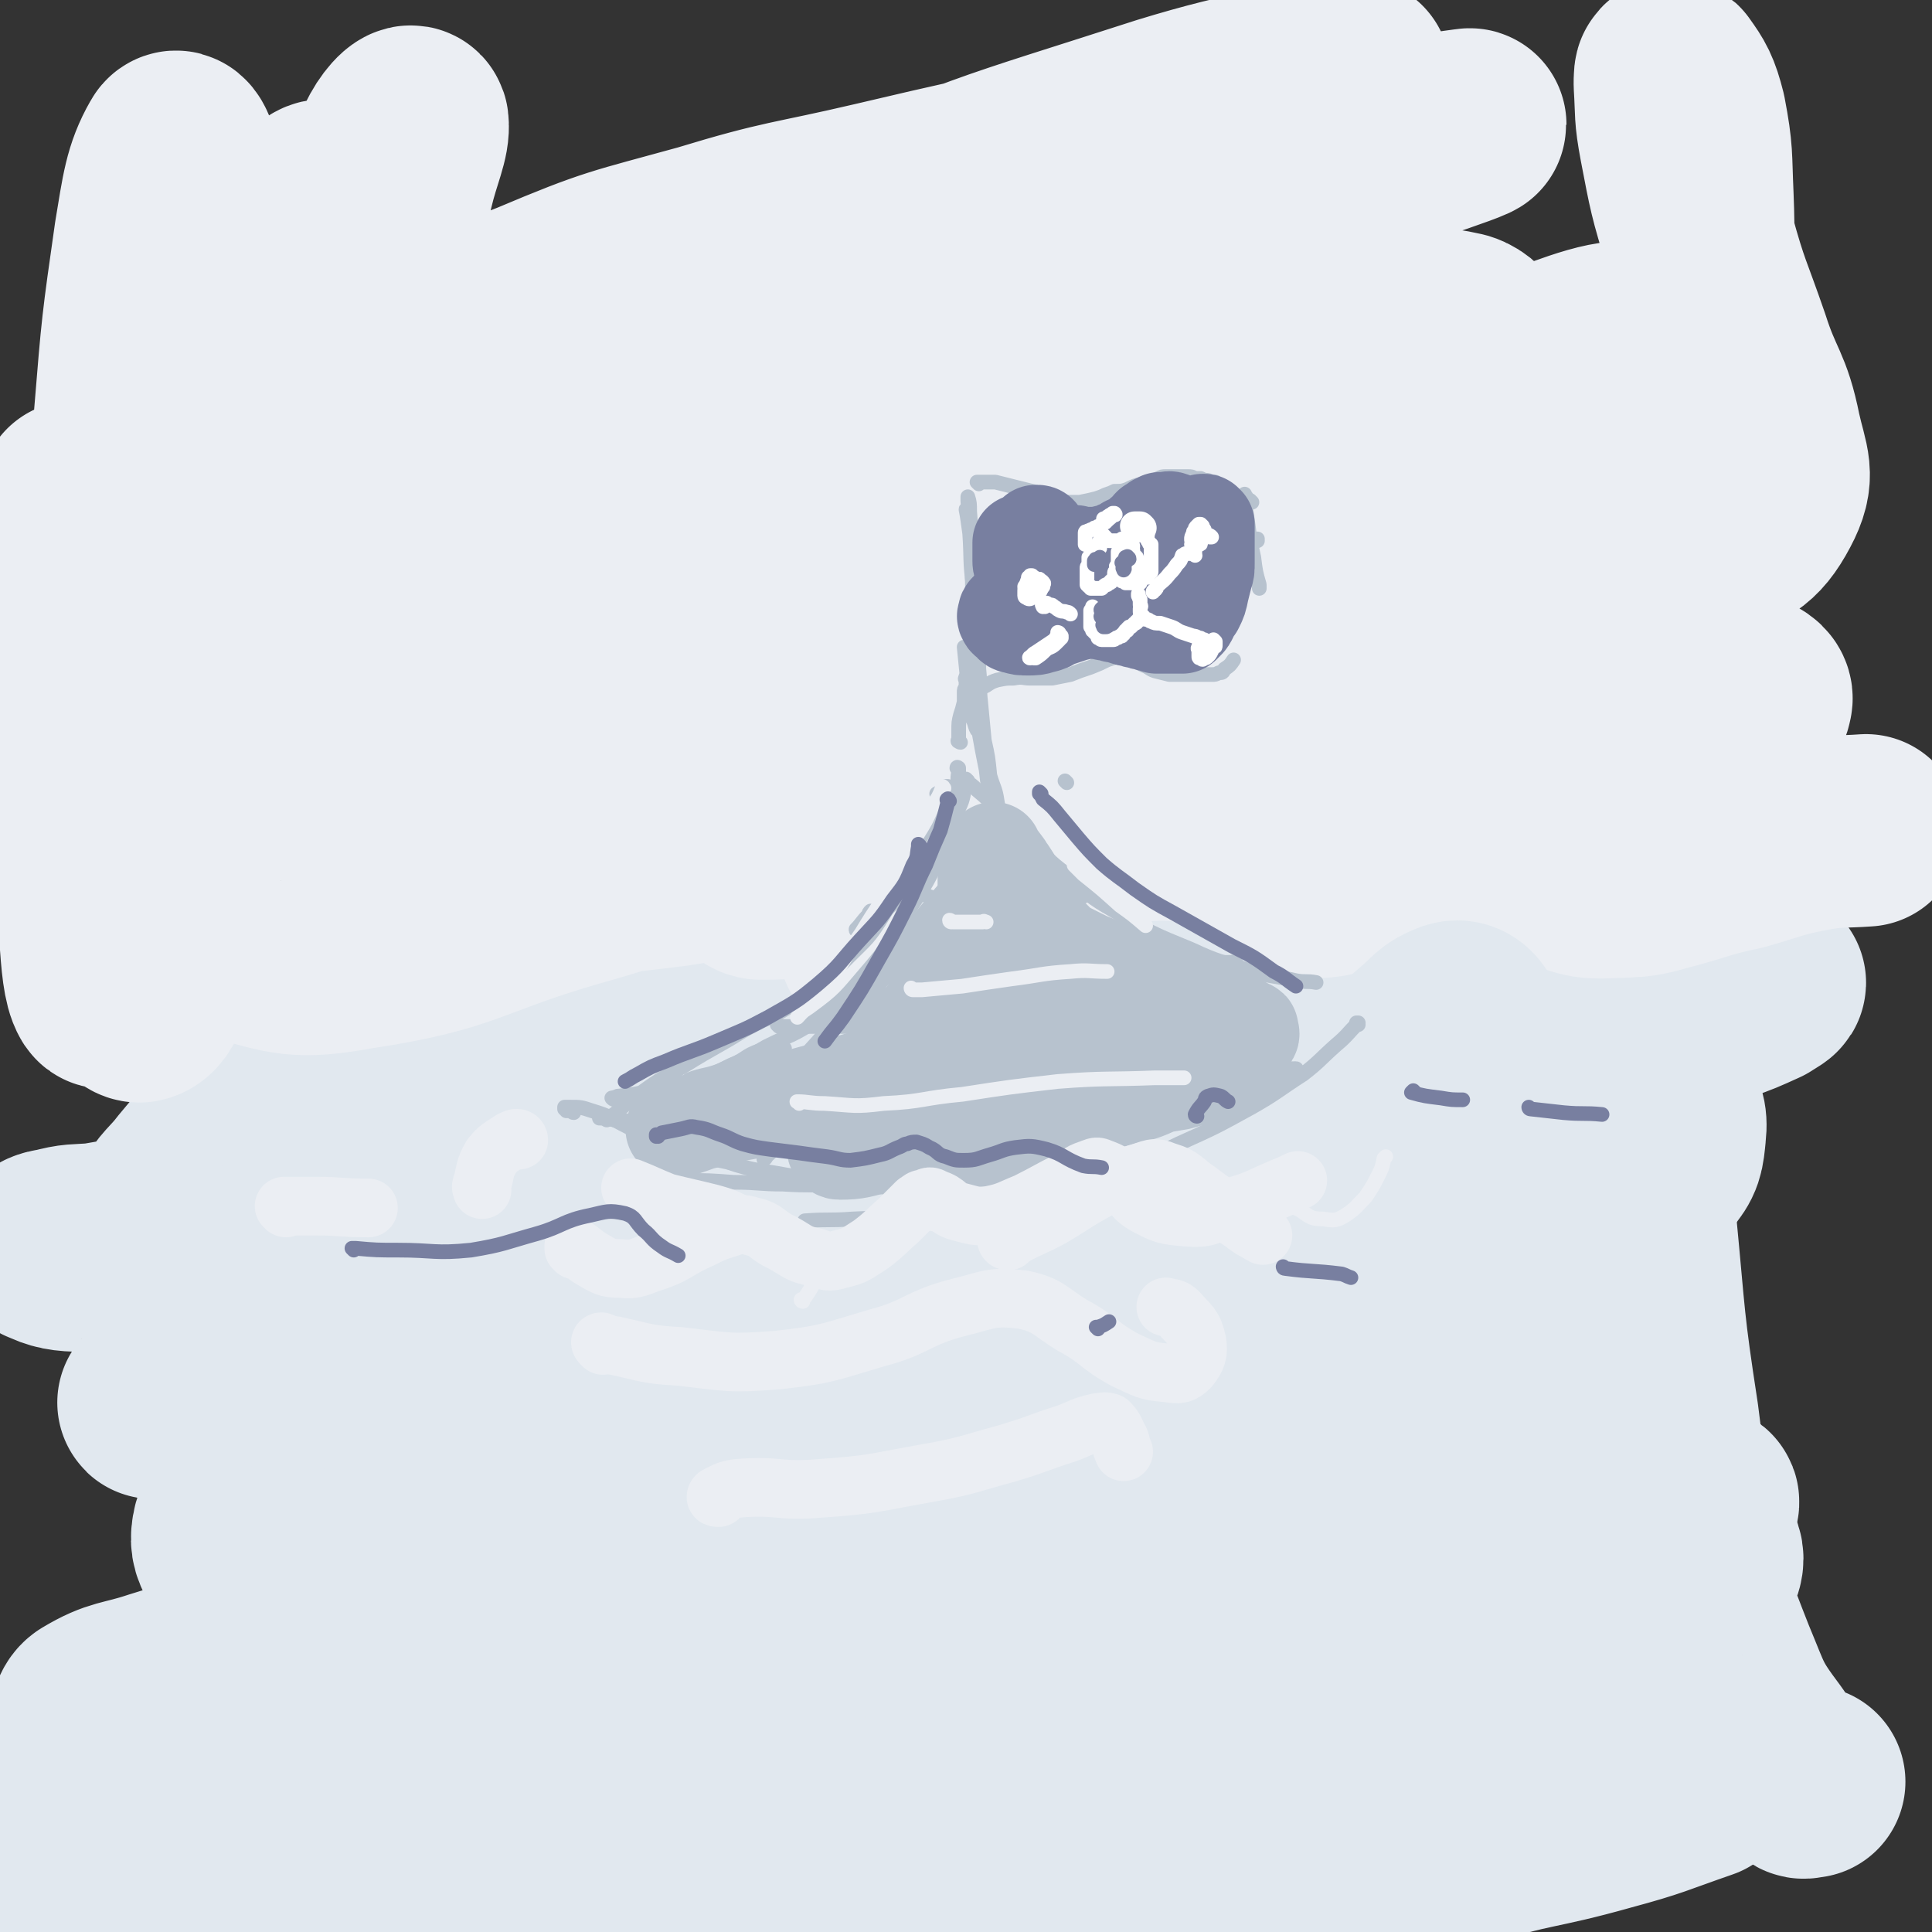 <svg viewBox='0 0 1054 1054' version='1.1' xmlns='http://www.w3.org/2000/svg' xmlns:xlink='http://www.w3.org/1999/xlink'><rect x="0" y="0" width="1054" height="1054" fill="#333333" stroke="none"/><g fill='none' stroke='rgb(225,232,239)' stroke-width='105' stroke-linecap='round' stroke-linejoin='round'><path d='M255,559c0,0 -1,-1 -1,-1 -7,3 -7,3 -13,8 -17,14 -17,14 -33,29 -14,13 -13,15 -27,26 -5,4 -6,4 -11,5 -4,0 -7,0 -8,-4 -3,-9 -5,-13 -1,-23 5,-13 8,-14 19,-24 12,-9 13,-8 27,-14 9,-5 10,-4 19,-8 3,-2 6,-3 6,-4 0,-1 -3,-3 -6,-2 -14,2 -15,2 -28,8 -13,5 -13,5 -24,13 -12,8 -12,8 -23,18 -10,9 -11,9 -19,21 -5,7 -9,12 -6,16 4,4 12,4 21,0 26,-12 26,-14 49,-32 20,-17 20,-17 36,-37 10,-12 13,-15 15,-28 1,-4 -4,-7 -8,-5 -18,7 -19,10 -36,22 -16,13 -16,13 -31,27 -19,18 -19,18 -36,37 -16,17 -16,17 -31,35 -6,8 -12,12 -12,16 1,3 7,1 13,-2 32,-18 31,-21 62,-40 49,-29 47,-33 98,-56 28,-13 30,-15 59,-16 16,-1 19,1 32,11 12,9 7,15 17,27 9,11 9,14 22,19 14,5 17,3 33,0 22,-3 22,-4 42,-12 24,-8 24,-8 46,-19 20,-11 20,-12 39,-23 12,-7 12,-7 24,-14 0,-1 1,-1 0,-1 -4,7 -6,8 -10,16 -3,6 -7,9 -4,13 4,6 8,6 17,7 17,2 17,1 34,0 26,-2 26,-4 51,-6 32,-3 32,-3 64,-4 32,0 32,1 64,2 21,1 21,2 42,3 25,1 26,2 51,0 12,-1 12,-1 24,-5 13,-3 13,-4 25,-9 11,-4 11,-4 22,-9 3,-2 7,-4 5,-4 -8,2 -13,3 -25,8 -32,11 -31,14 -63,23 -46,12 -46,13 -93,19 -40,4 -41,2 -82,2 -42,0 -42,-1 -85,-3 -38,-1 -38,-2 -76,-3 -36,0 -36,-1 -72,1 -32,2 -32,4 -64,6 -20,1 -20,2 -39,1 -3,0 -6,-1 -5,-4 4,-8 8,-9 16,-18 12,-12 13,-11 24,-23 6,-6 9,-8 11,-13 0,-1 -3,0 -5,1 -20,11 -19,11 -38,22 -28,16 -28,17 -56,32 -23,12 -24,11 -47,23 -20,9 -20,9 -40,18 -15,8 -15,9 -30,17 -8,4 -8,4 -17,9 -4,2 -4,2 -8,3 -8,2 -8,2 -16,3 -14,3 -14,3 -29,5 -19,3 -19,3 -38,6 -18,2 -18,2 -35,5 -12,1 -12,0 -23,3 -3,0 -7,2 -5,2 6,3 10,4 21,4 31,-1 31,-1 62,-7 59,-11 59,-12 118,-26 36,-9 36,-11 72,-21 4,-2 8,-3 7,-2 -1,3 -5,6 -10,11 -11,11 -15,10 -22,23 -4,6 -5,11 0,15 10,7 15,6 31,5 28,-1 28,-3 56,-10 38,-9 38,-10 75,-21 39,-12 39,-13 78,-23 23,-6 24,-7 48,-10 4,0 9,2 7,4 -12,11 -17,13 -37,23 -35,18 -36,17 -73,33 -37,17 -38,14 -75,32 -13,7 -22,10 -24,17 -1,5 9,7 18,6 33,-4 34,-6 67,-15 52,-16 51,-19 103,-36 60,-19 60,-19 119,-37 54,-16 54,-17 108,-29 23,-5 24,-7 48,-6 8,0 18,3 14,7 -17,18 -27,21 -57,38 -40,22 -41,19 -82,39 -21,10 -25,8 -42,22 -5,3 -6,10 -2,12 9,5 14,4 27,1 24,-7 24,-10 47,-21 22,-10 23,-9 44,-21 5,-4 12,-8 9,-9 -13,-4 -21,-3 -43,-3 -52,2 -52,3 -105,8 -76,7 -76,6 -152,15 -84,9 -84,9 -168,21 -44,6 -44,6 -87,14 -30,5 -30,5 -61,11 -26,6 -26,6 -53,12 -14,4 -22,6 -27,8 -2,1 7,0 13,-2 44,-10 44,-10 88,-22 45,-12 45,-13 91,-25 8,-2 17,-6 16,-4 -1,3 -10,7 -20,13 -19,12 -19,12 -37,23 -26,16 -26,16 -51,33 -19,14 -20,13 -37,29 -13,12 -22,15 -23,28 -1,9 8,18 20,16 60,-8 63,-16 125,-36 63,-20 62,-23 125,-45 59,-20 59,-20 120,-38 38,-12 38,-14 77,-22 6,-1 16,1 12,4 -16,13 -26,15 -53,27 -57,27 -58,25 -116,51 -44,19 -45,17 -87,38 -16,8 -25,9 -29,20 -3,6 6,13 16,14 33,3 36,0 71,-6 57,-9 57,-13 114,-24 63,-13 63,-15 126,-24 51,-7 52,-7 103,-8 21,0 33,0 42,6 5,2 -6,8 -14,11 -38,14 -38,13 -77,23 -52,13 -52,11 -104,24 -35,8 -35,8 -70,18 -9,3 -17,6 -17,8 0,1 9,1 18,-2 32,-10 31,-12 63,-24 45,-16 45,-16 91,-32 44,-15 45,-13 88,-30 23,-9 32,-8 45,-22 5,-6 0,-16 -9,-18 -38,-8 -42,-4 -84,0 -69,6 -69,8 -137,21 -78,16 -78,18 -155,37 -70,17 -70,17 -139,36 -40,11 -40,11 -80,23 -33,9 -33,9 -65,19 -29,8 -29,8 -58,17 -18,6 -21,4 -36,13 -3,2 -4,7 0,8 25,7 28,7 58,9 84,5 84,6 168,4 77,-2 77,-5 154,-12 70,-7 70,-10 139,-16 54,-4 54,-6 108,-6 37,1 37,1 73,8 18,3 21,3 34,13 5,3 5,9 1,13 -13,10 -17,9 -35,15 -19,7 -20,5 -40,10 -7,2 -9,1 -15,5 -2,0 -1,3 1,3 21,4 23,5 45,5 29,1 30,0 59,-3 26,-2 26,-3 53,-6 23,-4 23,-4 46,-7 11,-2 11,-2 23,-3 3,0 3,0 6,0 0,0 0,0 0,0 -26,9 -26,10 -52,17 -39,11 -40,8 -78,20 -14,5 -14,6 -26,14 -4,2 -3,3 -7,7 '/></g>
<g fill='none' stroke='rgb(235,238,243)' stroke-width='105' stroke-linecap='round' stroke-linejoin='round'><path d='M462,430c0,-1 -1,-1 -1,-1 -15,-10 -13,-15 -29,-19 -32,-9 -34,-10 -68,-8 -38,3 -38,8 -75,17 -22,5 -22,6 -44,11 -21,6 -20,6 -41,12 -6,2 -14,2 -12,3 3,1 11,1 22,0 42,-4 42,-5 84,-8 35,-3 35,-5 71,-3 23,1 24,2 46,10 8,2 12,4 15,10 2,5 -3,7 -7,12 -5,6 -10,5 -13,11 -1,2 2,5 5,5 19,0 20,-1 41,-4 32,-6 32,-7 64,-14 26,-6 26,-7 53,-13 32,-7 32,-9 65,-14 15,-2 27,-3 31,0 2,3 -8,8 -19,13 -30,13 -31,11 -62,22 -44,15 -44,13 -87,29 -13,5 -23,9 -24,14 0,4 11,5 23,4 32,-3 32,-5 65,-12 40,-9 40,-10 80,-20 62,-16 63,-15 125,-32 53,-15 53,-15 104,-33 28,-10 29,-9 56,-22 15,-7 27,-10 28,-18 2,-5 -10,-8 -22,-9 -44,-1 -45,0 -90,5 -113,15 -113,15 -226,36 -77,14 -76,19 -152,35 -29,6 -30,10 -58,10 -8,0 -15,-3 -15,-9 2,-15 8,-18 19,-33 14,-19 16,-17 30,-36 7,-10 12,-13 13,-21 0,-4 -6,-4 -12,-2 -23,8 -23,11 -45,23 -31,16 -31,16 -61,33 -17,10 -17,10 -33,19 0,0 0,1 1,1 22,-16 22,-16 44,-33 36,-28 37,-27 73,-57 40,-34 41,-33 79,-69 22,-21 21,-21 41,-44 7,-9 18,-20 13,-20 -12,2 -25,9 -48,24 -45,30 -44,32 -88,65 -48,36 -46,39 -95,72 -25,18 -26,17 -53,30 -5,2 -11,5 -12,1 -1,-16 2,-22 8,-42 11,-35 15,-34 27,-69 12,-36 14,-36 22,-72 3,-14 4,-21 1,-29 -2,-3 -7,1 -11,6 -19,26 -18,27 -34,55 -17,29 -17,30 -33,60 -18,32 -16,34 -35,65 -5,9 -8,16 -14,16 -5,0 -6,-8 -7,-17 -2,-28 -1,-28 0,-56 1,-35 2,-35 4,-70 0,-8 1,-8 1,-16 1,-43 4,-43 1,-85 -1,-20 -1,-22 -8,-38 -2,-4 -6,-6 -9,-3 -11,11 -11,14 -18,30 -14,32 -14,32 -24,66 -13,44 -12,44 -22,88 -7,39 -7,39 -12,79 -2,21 -2,25 -3,42 0,2 1,-3 1,-5 1,-26 1,-26 2,-53 2,-46 3,-46 4,-93 1,-43 1,-43 1,-86 0,-41 2,-42 -2,-83 -1,-6 -4,-16 -6,-12 -8,14 -9,24 -13,48 -7,49 -7,49 -11,98 -5,62 -4,62 -6,124 -2,55 -1,55 -3,109 0,32 1,32 -1,64 -1,9 -2,20 -4,17 -3,-5 -4,-16 -5,-32 -3,-40 -2,-40 -3,-80 -3,-48 -2,-48 -4,-97 -2,-27 -2,-27 -3,-55 0,-3 0,-6 -1,-6 -1,2 -2,5 -2,10 1,34 1,34 3,68 4,48 4,48 10,96 5,38 5,38 14,75 3,15 5,29 10,29 7,-1 9,-15 14,-31 12,-45 10,-46 21,-91 28,-111 25,-112 57,-220 20,-65 21,-65 46,-128 3,-7 10,-15 11,-12 1,8 -4,17 -8,34 -7,28 -12,28 -14,56 -2,19 -7,31 6,40 22,13 34,8 65,2 49,-9 48,-15 95,-33 55,-22 54,-24 109,-46 28,-11 28,-12 57,-20 20,-6 32,-10 42,-8 4,1 -5,9 -13,14 -53,30 -53,32 -108,57 -59,27 -60,24 -121,46 -36,14 -36,13 -72,25 -9,3 -22,7 -18,6 6,-2 19,-5 38,-12 52,-19 52,-20 105,-38 61,-21 61,-22 123,-40 41,-13 41,-12 83,-23 47,-12 47,-11 95,-24 42,-11 42,-11 83,-24 15,-5 35,-12 29,-11 -15,2 -36,5 -71,16 -111,36 -112,33 -219,77 -61,24 -62,25 -118,59 -30,19 -40,24 -54,46 -4,7 7,13 18,12 43,-3 45,-8 90,-20 51,-14 50,-17 102,-32 37,-12 37,-13 76,-22 48,-11 48,-13 97,-20 37,-5 44,-12 75,-5 10,3 16,17 8,25 -33,38 -42,40 -91,68 -104,60 -107,55 -216,108 -41,20 -42,18 -83,37 -8,4 -19,11 -15,9 12,-7 24,-14 48,-27 41,-23 41,-23 83,-47 38,-21 37,-23 76,-44 54,-29 54,-31 110,-58 57,-27 57,-28 115,-50 31,-11 48,-19 64,-15 7,1 -5,16 -16,25 -37,32 -40,30 -82,57 -84,53 -86,51 -172,102 -29,17 -33,17 -57,35 -3,2 1,7 4,6 19,-3 20,-6 40,-13 31,-11 31,-12 62,-22 44,-15 44,-15 89,-27 47,-14 48,-12 95,-26 35,-10 38,-6 70,-22 19,-8 25,-9 34,-26 8,-15 4,-19 0,-37 -5,-25 -9,-24 -17,-49 -10,-29 -11,-28 -19,-57 -8,-26 -8,-27 -13,-53 -3,-16 -2,-16 -3,-32 0,-3 0,-7 1,-5 5,7 7,10 10,22 4,21 3,22 4,44 1,25 0,25 0,51 0,18 0,18 -1,35 0,5 -1,6 0,10 0,1 1,1 3,1 4,0 4,-2 9,-1 6,0 8,-1 11,3 4,5 5,8 4,15 -3,11 -3,13 -12,20 -12,10 -14,11 -30,13 -24,4 -25,3 -49,-1 -34,-5 -34,-7 -68,-16 -63,-17 -62,-23 -126,-35 -89,-16 -90,-17 -180,-21 -60,-3 -60,4 -121,6 -42,2 -42,3 -84,1 -13,0 -27,-1 -25,-6 3,-8 16,-13 34,-20 45,-19 46,-18 93,-31 46,-14 47,-12 94,-23 51,-12 52,-12 103,-23 35,-8 35,-8 70,-16 31,-8 32,-8 62,-18 13,-4 32,-12 24,-11 -30,4 -52,6 -101,21 -99,32 -101,30 -195,74 -48,22 -46,28 -90,59 -8,5 -9,5 -14,12 -27,39 -37,38 -52,81 -8,27 -9,40 6,60 15,19 27,14 55,18 40,5 41,0 82,0 42,0 42,-3 84,0 21,1 21,2 41,7 16,5 18,5 31,14 4,2 7,6 4,7 -13,8 -17,8 -34,12 -21,6 -22,3 -42,8 -14,4 -14,4 -27,11 -18,10 -17,12 -35,22 -21,11 -21,13 -45,20 -31,9 -31,8 -64,12 -34,4 -34,2 -68,3 -26,1 -26,1 -53,2 -22,0 -22,0 -44,2 -15,2 -16,1 -30,6 -11,4 -15,3 -20,11 -4,4 -4,11 2,13 29,8 34,11 67,5 60,-9 59,-17 118,-34 50,-14 49,-18 100,-29 46,-10 47,-10 94,-12 27,-1 28,0 55,5 37,6 36,8 73,16 32,7 31,11 64,14 21,2 23,2 43,-4 18,-5 17,-8 33,-19 12,-9 10,-10 21,-20 4,-3 4,-6 7,-6 5,0 6,2 9,6 10,10 7,12 17,22 11,10 11,13 25,18 15,6 16,4 33,4 13,-1 13,-2 25,-5 18,-5 18,-6 37,-10 21,-6 20,-7 42,-11 13,-2 13,-1 27,-2 '/></g>
<g fill='none' stroke='rgb(225,232,239)' stroke-width='105' stroke-linecap='round' stroke-linejoin='round'><path d='M154,722c0,0 -1,-1 -1,-1 -1,0 0,1 0,2 -2,7 -2,7 -3,13 -1,1 -1,1 -1,3 '/><path d='M159,752c-1,0 -1,-1 -1,-1 -1,0 0,0 0,-1 1,-7 0,-7 1,-14 0,-13 0,-13 1,-26 0,-14 -1,-14 1,-27 2,-11 1,-16 7,-22 4,-4 7,0 13,2 12,4 11,8 23,10 13,3 15,4 28,0 21,-6 21,-8 41,-20 17,-10 16,-11 32,-23 13,-11 11,-14 26,-23 9,-6 11,-8 21,-8 9,0 10,3 18,8 12,8 11,11 23,18 12,6 13,8 26,9 14,1 16,0 28,-6 16,-7 16,-9 29,-21 14,-13 14,-13 25,-28 11,-14 10,-14 19,-29 6,-8 5,-9 10,-16 1,-1 2,-2 2,-1 4,7 4,8 7,16 4,12 2,14 9,24 4,7 4,9 12,11 9,3 10,1 20,-1 12,-3 12,-5 23,-11 11,-5 10,-7 21,-12 5,-3 6,-6 12,-5 5,1 5,3 9,8 7,12 4,13 11,25 7,14 5,16 16,26 8,8 10,10 20,9 16,-1 17,-4 33,-13 15,-8 14,-9 28,-21 13,-11 12,-12 25,-23 7,-6 7,-8 15,-11 3,-1 5,0 7,3 5,9 3,11 7,21 4,11 4,12 10,22 5,8 5,9 12,14 7,4 9,6 16,5 10,-1 11,-3 19,-9 9,-6 8,-8 16,-16 5,-5 5,-6 11,-8 3,-2 5,-2 8,0 5,4 5,6 8,13 3,8 5,9 4,18 -1,10 -1,12 -7,19 -9,10 -11,11 -24,15 -21,6 -22,3 -44,5 -23,2 -25,-3 -46,3 -9,2 -11,5 -14,13 -4,12 -3,15 1,27 5,16 6,17 18,30 10,11 11,12 25,18 15,6 16,6 32,5 16,-1 17,-3 31,-10 5,-2 9,-6 7,-9 -2,-5 -7,-7 -14,-6 -17,1 -20,1 -34,10 -20,13 -26,15 -35,35 -6,14 -3,19 3,34 4,11 6,13 17,18 16,8 19,7 37,8 18,0 18,-2 35,-6 10,-2 10,-3 20,-6 5,-1 11,-4 10,-1 -3,12 -7,17 -18,31 -19,26 -21,25 -42,49 -27,29 -28,29 -55,58 -14,16 -13,16 -27,32 -4,4 -4,4 -9,7 -5,4 -5,4 -11,7 -15,6 -15,6 -31,10 -26,7 -26,9 -54,11 -39,4 -39,4 -79,2 -50,-2 -50,-5 -100,-9 -56,-5 -56,-7 -112,-9 -49,-1 -49,-1 -99,1 -26,2 -26,2 -53,8 -23,4 -23,4 -45,12 -7,2 -14,4 -13,6 2,3 10,5 20,3 44,-5 44,-8 88,-17 56,-11 55,-15 112,-24 65,-9 65,-9 131,-11 58,-2 58,0 116,3 40,2 40,3 80,6 17,2 20,1 35,3 1,0 -2,1 -3,1 -27,0 -27,-2 -53,-1 -42,2 -43,2 -85,7 -46,5 -46,5 -92,13 -42,8 -42,9 -84,17 -38,8 -38,10 -76,15 -35,5 -35,5 -70,4 -25,-1 -25,-2 -50,-6 -27,-5 -27,-7 -54,-13 -20,-5 -20,-6 -40,-11 -25,-6 -25,-8 -50,-11 -31,-4 -31,-3 -62,-3 -23,0 -24,1 -46,3 -6,1 -6,2 -11,3 '/><path d='M669,953c0,0 -2,-1 -1,-1 3,-1 4,-1 8,-1 13,1 13,3 26,3 19,-1 20,1 38,-4 24,-7 24,-9 46,-20 21,-10 20,-11 40,-22 24,-13 23,-13 46,-26 19,-11 18,-11 37,-20 7,-4 8,-3 15,-6 4,-2 6,0 7,-3 1,-4 0,-6 -3,-10 -10,-15 -14,-13 -23,-29 -13,-23 -14,-23 -20,-49 -7,-32 -5,-33 -6,-66 0,-35 1,-36 4,-70 2,-17 2,-25 5,-33 0,-3 1,6 2,12 3,30 2,30 5,61 5,52 4,52 12,104 5,38 4,38 13,76 7,29 7,29 18,57 10,24 9,25 24,45 8,12 10,12 21,21 1,1 2,0 4,0 '/></g>
<g fill='none' stroke='rgb(183,194,206)' stroke-width='8' stroke-linecap='round' stroke-linejoin='round'><path d='M523,420c0,-1 -1,-1 -1,-1 0,-1 1,0 1,0 0,1 0,1 0,2 -1,5 0,5 -1,11 -1,8 -1,9 -5,17 -4,10 -5,10 -11,19 -6,10 -6,10 -13,19 -7,7 -7,7 -14,13 -4,4 -5,3 -9,6 -1,0 -1,0 -2,1 -1,0 -1,1 -1,0 3,-3 3,-4 7,-8 0,-1 0,-1 1,-2 '/><path d='M527,430c0,0 -1,-1 -1,-1 0,0 1,1 1,1 0,-1 0,-1 0,-1 0,-1 0,-1 0,-1 0,-1 0,-1 0,-1 0,0 0,0 0,0 0,0 -1,0 -1,0 0,0 0,0 1,0 0,0 0,0 0,0 0,0 0,0 0,1 -2,6 -1,7 -4,13 -4,12 -4,12 -9,23 -8,17 -8,17 -18,32 -11,18 -10,19 -23,34 -12,14 -12,15 -27,26 -13,9 -14,8 -28,15 -12,7 -12,7 -25,13 -8,3 -9,2 -17,5 '/><path d='M512,434c0,0 0,0 -1,-1 0,0 1,0 1,0 1,-1 0,-1 1,-1 1,-1 1,-1 2,-2 1,0 1,0 1,-1 0,0 1,0 1,0 -1,3 -2,3 -3,6 -5,9 -6,9 -10,19 -6,10 -5,11 -10,21 -5,13 -5,13 -12,24 -8,13 -9,13 -19,23 -12,12 -12,13 -25,22 -15,11 -16,9 -32,18 -16,10 -16,9 -32,19 -12,7 -13,7 -24,15 -8,5 -8,6 -15,12 -2,1 -2,1 -4,3 '/><path d='M528,426c0,0 -1,0 -1,-1 0,0 1,1 1,1 0,0 -1,0 -1,-1 -1,0 -1,0 -1,0 0,0 0,0 0,0 0,0 0,0 0,1 4,2 4,2 7,5 6,5 6,5 11,11 9,8 9,8 18,17 10,9 9,10 20,18 12,11 12,12 26,20 20,12 20,12 42,21 15,7 15,6 30,11 13,4 14,3 27,6 5,1 6,0 11,1 '/><path d='M353,612c0,0 -1,0 -1,-1 0,0 0,1 0,1 0,0 0,0 0,0 0,0 0,0 0,0 0,0 0,0 -1,0 -3,0 -3,0 -7,0 -4,-1 -4,-1 -9,-1 -4,-1 -4,-1 -8,-1 '/><path d='M313,607c-1,0 -1,-1 -1,-1 -1,0 -1,0 -1,0 -1,0 -1,0 -2,0 0,0 0,-1 -1,-1 0,0 0,0 0,-1 1,0 1,0 3,0 6,0 6,0 12,2 10,3 10,4 20,9 13,5 13,5 25,10 14,5 14,6 29,9 15,5 16,4 32,7 18,3 18,3 38,5 14,1 14,0 28,1 '/><path d='M741,559c0,0 -1,-1 -1,-1 0,0 1,0 1,0 -6,6 -6,7 -12,12 -9,8 -9,9 -18,16 -14,9 -14,10 -28,18 -20,11 -20,11 -40,20 -23,11 -23,12 -48,20 -23,7 -23,7 -47,12 -21,4 -21,4 -43,7 -20,2 -20,1 -40,2 -13,1 -13,0 -26,1 '/><path d='M345,650c-1,0 -1,-1 -1,-1 -1,0 0,0 0,0 5,-1 5,-2 9,-2 11,-2 11,-2 21,-3 13,0 13,0 26,1 14,0 14,1 27,1 15,1 15,0 30,1 16,0 16,0 31,1 16,0 16,0 31,2 17,1 17,2 34,4 8,0 8,0 17,1 '/><path d='M505,488c-1,0 -1,-1 -1,-1 -1,0 0,0 0,1 0,0 0,0 -1,0 0,0 0,0 0,0 1,0 1,0 1,0 6,2 5,3 11,4 8,2 8,2 17,3 10,1 10,1 20,0 12,-1 12,-1 25,-3 7,-1 7,-2 14,-3 '/><path d='M488,525c0,0 -1,-1 -1,-1 0,0 1,0 1,1 4,1 4,1 8,1 10,2 10,2 20,2 14,0 14,-1 27,-2 15,-2 15,-3 30,-5 13,-1 13,-2 27,-3 9,0 9,0 18,0 '/><path d='M425,560c0,0 -1,-1 -1,-1 1,0 2,1 3,1 8,0 8,0 17,0 12,0 12,0 24,0 15,0 15,0 31,-1 18,-1 18,-1 36,-2 19,-1 19,0 39,-1 19,-1 19,-1 37,-1 6,-1 6,-1 11,-1 '/><path d='M369,593c0,0 -1,0 -1,-1 0,0 1,1 0,1 -2,1 -4,0 -5,1 -1,2 0,4 2,4 12,4 13,3 25,4 19,1 19,1 38,1 25,0 25,1 49,0 26,-1 26,-1 51,-3 26,-3 26,-3 52,-7 24,-3 24,-4 47,-7 '/><path d='M642,583c-1,-1 -1,-2 -1,-1 -6,1 -6,2 -13,4 -23,6 -23,6 -47,13 -13,3 -13,3 -26,6 '/><path d='M524,471c0,-1 -1,-1 -1,-1 0,-1 0,0 0,0 0,0 0,0 0,0 1,0 1,0 1,0 1,1 1,2 1,3 -6,9 -7,8 -14,17 -12,14 -11,14 -23,28 -14,17 -13,17 -28,34 -10,12 -10,12 -20,23 -3,3 -4,3 -7,6 0,1 -1,1 -1,1 8,-7 9,-8 17,-15 12,-12 13,-11 25,-24 14,-15 13,-16 27,-32 12,-13 12,-13 24,-25 2,-3 5,-5 5,-5 1,1 -1,4 -3,7 -10,14 -10,14 -21,28 -15,20 -15,20 -31,39 -16,20 -16,20 -33,39 -7,8 -7,8 -14,15 -1,1 -3,3 -2,2 3,-3 4,-5 9,-10 12,-13 13,-12 25,-26 16,-17 17,-17 32,-35 17,-19 16,-20 33,-39 7,-8 7,-8 16,-15 3,-2 7,-6 6,-4 -1,4 -3,9 -9,16 -15,20 -16,20 -33,39 -20,24 -20,24 -41,47 -17,18 -17,18 -34,36 -5,6 -6,5 -12,11 0,1 -2,2 -1,1 8,-9 10,-10 19,-20 17,-17 17,-17 34,-34 21,-22 21,-22 43,-43 14,-14 14,-15 30,-27 10,-7 10,-7 21,-12 3,-2 7,-4 6,-1 -5,11 -8,14 -18,28 -15,20 -16,19 -32,38 -17,19 -16,20 -34,37 -10,10 -11,9 -22,18 -2,2 -4,3 -4,3 -1,0 1,-2 2,-3 13,-13 13,-13 26,-26 16,-17 16,-17 33,-33 18,-17 17,-18 36,-33 9,-8 10,-6 20,-13 1,0 3,-2 3,-1 -3,5 -4,8 -10,14 -14,17 -15,17 -31,33 -19,20 -18,20 -39,38 -14,13 -15,13 -30,24 -6,5 -6,5 -13,9 0,1 -2,1 -1,1 6,-7 7,-8 15,-15 17,-14 17,-14 33,-28 20,-16 20,-17 41,-32 18,-13 18,-13 38,-23 10,-6 10,-5 21,-9 2,0 5,-1 5,0 -4,8 -5,11 -13,19 -15,17 -16,16 -32,31 -21,19 -21,19 -42,37 -16,14 -16,13 -31,27 -5,4 -5,4 -10,8 0,0 -1,1 0,1 12,-9 13,-9 26,-19 21,-15 21,-15 42,-30 27,-18 26,-19 53,-37 22,-15 22,-16 46,-28 11,-5 12,-6 24,-6 2,-1 4,2 3,4 -4,13 -5,15 -14,27 -11,16 -12,15 -26,30 -9,10 -10,10 -20,21 -3,3 -3,3 -6,6 -1,1 -2,1 -1,1 2,0 3,1 6,-1 12,-6 11,-7 23,-14 11,-7 11,-7 23,-15 4,-3 3,-3 7,-6 1,0 1,0 1,0 -4,0 -5,0 -8,1 -6,3 -6,3 -11,7 -1,0 -2,1 -2,1 3,2 5,3 10,2 6,0 6,-1 13,-3 '/><path d='M428,572c0,0 -1,0 -1,-1 -1,0 -2,0 -3,0 -5,1 -5,0 -9,2 -9,3 -8,5 -16,8 -10,5 -10,5 -20,8 -11,4 -12,3 -23,6 -10,2 -10,2 -19,3 -2,1 -4,1 -3,1 0,1 2,1 4,1 17,1 17,0 33,1 22,1 22,2 44,3 24,0 24,1 48,-1 30,-3 30,-4 59,-8 8,-2 8,-2 16,-4 '/><path d='M465,620c0,0 -1,-1 -1,-1 -3,0 -3,0 -6,1 -2,1 -4,3 -3,4 4,4 6,6 13,6 16,1 17,0 33,-2 21,-4 21,-5 41,-10 24,-6 24,-6 48,-11 23,-6 24,-5 48,-10 20,-4 20,-4 40,-8 12,-2 12,-2 24,-5 2,0 6,-1 5,-1 -2,0 -6,0 -11,1 -16,4 -16,5 -32,8 -22,5 -22,5 -44,10 -16,3 -15,3 -31,7 '/><path d='M408,621c0,0 -1,-1 -1,-1 0,0 0,0 0,0 -1,0 -2,0 -1,0 9,3 9,5 19,5 16,1 16,-1 33,-1 '/><path d='M533,466c0,-1 0,-1 -1,-1 -1,-3 -1,-3 -3,-6 0,-1 -1,-1 -1,-1 1,1 2,2 3,4 2,11 2,11 4,22 1,6 1,6 3,11 '/></g>
<g fill='none' stroke='rgb(183,194,206)' stroke-width='53' stroke-linecap='round' stroke-linejoin='round'><path d='M530,510c0,0 -1,0 -1,-1 0,0 0,0 0,0 0,0 0,-1 -1,-1 0,-1 0,-1 0,-1 -1,1 -1,2 -2,3 -2,11 -2,11 -3,23 -2,9 -2,10 -3,19 0,3 -1,3 -1,5 0,1 0,1 0,1 1,-2 2,-2 3,-5 3,-8 3,-8 5,-16 3,-7 3,-7 5,-15 2,-6 2,-6 3,-12 1,-2 1,-2 2,-5 0,-1 0,-1 0,-2 0,-1 0,-1 0,-2 0,-2 1,-2 1,-4 0,-1 0,-1 0,-3 1,-2 0,-2 0,-3 0,-2 0,-2 0,-3 0,0 0,0 0,-1 0,0 0,0 0,-1 0,-1 0,-1 0,-1 0,-1 0,-1 0,-2 0,-1 0,-1 0,-2 0,0 0,0 0,-1 0,0 0,0 0,0 0,0 0,0 0,0 1,0 1,0 1,0 1,2 2,2 3,3 4,8 5,7 9,15 4,8 2,9 6,18 4,8 4,9 9,17 5,8 6,8 12,16 6,8 6,8 12,15 6,6 6,6 12,10 3,2 3,2 7,3 1,1 1,1 2,1 1,1 1,1 2,1 1,0 1,0 2,-1 1,0 1,0 1,-1 1,0 1,0 1,-1 0,0 0,0 0,0 -2,-2 -2,-2 -5,-2 -4,-2 -4,-1 -9,-3 -7,-1 -7,-2 -13,-3 -10,-2 -10,-3 -20,-4 -12,-1 -12,-1 -24,-2 -12,0 -12,0 -25,1 -10,0 -10,1 -21,1 -4,0 -4,0 -8,0 -1,0 -1,0 -1,0 0,0 0,0 0,0 2,0 2,-1 5,-1 1,0 1,0 3,0 1,0 2,0 2,1 1,4 2,6 -1,8 -6,7 -7,7 -16,11 -11,6 -12,5 -24,9 -12,4 -12,3 -25,7 -13,3 -13,3 -27,7 -11,2 -11,2 -22,5 -8,2 -8,1 -16,3 -1,1 -2,1 -2,2 -1,0 1,0 2,0 13,-4 13,-5 25,-8 17,-5 17,-5 34,-8 22,-4 22,-5 44,-7 21,-2 21,-2 43,-2 19,0 19,2 38,2 13,1 13,1 26,1 3,0 4,0 6,-1 1,0 0,-1 0,-1 -12,-1 -13,-3 -25,-2 -17,2 -17,3 -35,7 -18,4 -18,4 -36,10 -13,5 -13,5 -26,12 -5,2 -6,2 -8,6 -1,1 0,3 2,3 10,0 11,-1 23,-4 16,-3 15,-5 31,-9 19,-5 19,-5 39,-9 18,-4 18,-3 37,-7 15,-2 15,-2 31,-5 12,-2 12,-2 24,-4 7,-2 7,-2 15,-3 6,-2 6,-1 12,-3 2,-1 2,-1 4,-2 1,0 1,0 2,-1 0,0 0,0 1,-1 0,0 0,0 0,0 0,-1 0,-1 0,-1 0,-1 0,-1 0,-1 1,-1 0,-1 0,-2 0,-1 1,-1 0,-2 -1,-4 0,-5 -3,-7 -3,-5 -4,-5 -9,-8 -5,-4 -6,-4 -12,-7 -5,-4 -5,-4 -10,-7 -6,-3 -6,-3 -11,-6 -6,-3 -6,-3 -12,-5 -6,-2 -6,-1 -12,-4 -5,-1 -5,-1 -10,-4 -5,-2 -5,-2 -9,-4 -4,-2 -4,-2 -8,-4 -4,-3 -4,-3 -7,-5 -4,-2 -4,-2 -7,-5 -1,-1 -1,-1 -2,-2 -3,-3 -3,-3 -5,-7 -2,-4 -2,-5 -3,-9 -2,-4 -2,-5 -4,-9 -1,-2 -1,-2 -3,-5 -1,-1 -1,-1 -2,-3 -1,-1 -1,-1 -2,-2 -1,-1 -1,-1 -2,-3 -1,-1 -1,-1 -1,-2 -1,-1 -1,0 -1,-1 0,0 0,0 0,-1 0,0 0,0 0,0 0,1 0,1 0,1 3,4 3,4 6,8 5,9 4,9 9,17 9,13 9,14 20,25 8,8 8,8 17,14 10,7 10,7 21,11 12,6 13,5 26,9 9,3 9,2 18,5 8,2 8,2 16,4 3,1 3,1 6,3 1,0 1,0 1,1 0,1 1,2 0,3 -6,5 -7,5 -15,10 -8,5 -8,5 -17,9 -9,4 -9,5 -18,8 -9,4 -9,4 -19,6 -10,3 -10,3 -21,5 -12,2 -12,2 -24,4 -11,2 -11,1 -22,3 -10,2 -10,2 -19,3 -5,1 -5,1 -11,2 -2,0 -2,0 -3,1 -1,1 -2,1 -1,2 7,2 8,2 16,3 12,1 13,1 24,0 11,0 11,0 21,-2 6,-1 6,-2 11,-4 1,0 2,0 2,-1 0,0 0,-1 -1,-1 -2,-1 -3,0 -6,0 '/></g>
<g fill='none' stroke='rgb(235,238,243)' stroke-width='32' stroke-linecap='round' stroke-linejoin='round'><path d='M314,682c0,-1 0,-1 -1,-1 0,-1 0,-1 0,-1 0,0 0,0 0,0 5,3 5,4 10,7 7,4 8,5 15,5 10,1 10,-1 20,-4 11,-4 10,-5 20,-10 9,-4 9,-5 19,-8 6,-2 7,-3 13,-1 9,2 8,5 17,9 9,5 8,6 18,8 6,2 7,3 13,1 9,-2 9,-3 17,-8 8,-6 8,-7 15,-13 5,-5 5,-5 10,-10 2,-1 2,-2 4,-2 3,-1 3,-2 6,0 7,2 6,5 13,7 8,2 9,3 17,2 10,-2 10,-3 20,-7 12,-6 11,-6 23,-12 6,-3 5,-4 11,-6 3,-1 4,-2 6,-1 5,2 6,2 10,6 8,6 6,9 14,14 11,6 12,6 23,7 12,1 12,-1 23,-5 15,-4 15,-5 29,-11 5,-2 5,-2 9,-4 '/><path d='M402,668c0,0 0,-1 -1,-1 -6,-3 -6,-3 -13,-5 -12,-3 -13,-3 -25,-6 -10,-4 -9,-4 -19,-8 '/><path d='M283,622c0,0 0,-1 -1,-1 -1,0 -1,0 -3,1 -6,4 -7,4 -11,9 -4,7 -3,8 -5,15 -1,2 0,2 0,3 '/><path d='M550,677c0,0 -1,0 -1,-1 1,0 2,0 3,-1 11,-6 11,-5 22,-11 12,-7 12,-8 25,-15 11,-5 11,-6 22,-9 7,-2 8,-4 15,-1 10,3 9,5 18,11 12,9 12,9 24,17 5,4 6,4 11,7 '/><path d='M329,734c0,0 0,0 -1,-1 0,0 -1,-1 0,-1 3,1 3,2 7,2 18,4 18,5 36,6 26,3 27,4 53,2 27,-3 27,-4 54,-12 23,-6 22,-11 46,-17 16,-4 17,-6 34,-4 14,3 14,6 27,14 15,8 14,11 29,19 11,5 11,6 23,7 6,1 8,1 12,-3 4,-5 5,-8 4,-14 -2,-9 -4,-9 -10,-16 -3,-3 -4,-2 -7,-3 '/><path d='M392,817c-1,0 -2,0 -1,-1 4,-2 5,-3 11,-4 23,-2 23,2 45,0 29,-2 29,-3 57,-8 23,-4 23,-5 45,-11 17,-5 17,-6 33,-11 8,-3 8,-4 17,-6 3,0 3,-1 6,0 3,3 3,4 5,8 2,3 1,4 3,8 '/><path d='M156,659c0,0 -1,-1 -1,-1 0,0 0,0 1,0 8,0 8,0 16,0 14,0 14,1 29,1 '/></g>
<g fill='none' stroke='rgb(183,194,206)' stroke-width='8' stroke-linecap='round' stroke-linejoin='round'><path d='M582,427c0,0 -1,-1 -1,-1 0,0 0,0 0,0 '/><path d='M524,405c-1,0 -1,-1 -1,-1 -1,0 0,1 0,0 0,-2 0,-3 0,-5 0,-5 0,-5 1,-9 1,-3 1,-3 2,-7 0,-2 0,-2 0,-5 0,-2 0,-2 1,-3 0,-2 0,-2 0,-4 0,0 -1,-1 0,-1 0,-1 0,-1 0,-1 2,5 2,5 3,11 2,9 2,9 4,19 2,11 2,11 4,21 1,9 1,9 3,17 1,5 1,5 2,9 1,0 0,0 1,1 0,0 0,0 0,0 0,-5 1,-5 0,-10 -1,-7 -2,-7 -4,-14 -1,-10 -1,-10 -3,-19 -1,-10 -1,-11 -2,-21 -1,-9 0,-9 -1,-18 0,-7 -1,-7 -1,-14 0,-6 0,-6 0,-11 0,-5 0,-5 0,-9 0,-3 0,-3 0,-7 0,0 0,-1 0,-1 0,0 0,1 0,1 0,7 0,7 0,14 0,11 0,11 -1,22 0,11 0,11 0,22 0,7 1,7 1,14 0,1 0,3 0,2 -1,-1 -1,-3 -2,-5 -1,-10 -1,-10 -3,-20 -1,-10 -1,-10 -2,-20 '/><path d='M529,280c0,0 -1,-1 -1,-1 0,0 1,1 1,0 0,-2 -1,-3 -1,-6 0,-1 0,-1 0,-1 0,-1 0,-1 0,-1 1,3 1,4 1,8 1,13 1,13 1,26 1,16 0,16 1,32 0,16 0,16 2,31 0,10 1,10 2,20 0,6 0,6 1,12 0,0 0,0 0,1 '/><path d='M528,279c0,0 -1,-2 -1,-1 1,5 1,6 2,13 1,14 0,15 2,29 1,13 2,12 4,25 1,4 1,4 2,8 '/><path d='M534,264c0,0 -1,-1 -1,-1 0,0 1,0 1,0 1,0 1,0 1,0 1,0 1,0 1,0 1,0 1,0 2,0 2,0 2,0 5,0 4,1 4,1 8,2 4,1 4,1 8,2 4,1 4,1 8,2 3,1 3,1 6,2 2,1 2,1 4,2 2,1 2,1 4,1 4,0 4,0 8,0 5,-1 5,-1 9,-2 3,-1 3,-1 5,-2 3,-1 3,-1 5,-2 4,0 4,0 7,-1 4,-2 4,-2 8,-3 2,-1 2,-1 4,-1 3,-1 3,-1 5,-2 2,-1 2,-1 4,-1 3,0 3,0 6,0 3,0 3,0 6,0 2,0 2,0 4,1 2,0 2,0 3,0 2,1 2,1 3,1 1,0 1,0 3,1 1,0 1,0 2,0 0,1 1,0 1,1 1,0 1,0 2,1 1,0 1,1 2,2 2,2 2,2 4,4 1,2 1,2 2,3 2,1 2,1 3,1 1,1 1,0 2,0 '/><path d='M528,384c0,-1 -1,-1 -1,-1 0,0 0,0 1,0 '/><path d='M532,380c0,0 -1,-1 -1,-1 0,0 1,0 1,0 1,-1 1,-2 2,-3 2,-1 2,-1 4,-2 3,-2 3,-2 6,-3 5,-1 5,-1 9,-1 5,-1 5,0 9,0 6,0 6,0 12,0 5,-1 5,-1 10,-2 5,-2 5,-2 11,-4 5,-2 5,-2 9,-4 3,-1 3,-1 6,-2 1,0 1,0 2,0 2,0 2,0 4,0 2,1 2,1 4,2 2,2 2,2 4,3 3,1 3,2 6,3 4,1 4,1 8,2 3,0 3,0 7,0 4,0 4,0 8,0 3,0 3,0 5,0 2,0 2,0 3,0 2,0 2,0 4,-1 2,0 2,0 3,-2 3,-2 3,-2 5,-5 '/><path d='M686,295c0,0 -1,-1 -1,-1 0,0 1,0 1,0 '/><path d='M683,274c0,0 -1,-1 -1,-1 0,0 0,0 0,0 0,0 0,0 -1,0 0,0 0,0 -1,-1 0,-1 0,-1 -1,-2 0,0 0,-1 0,0 0,1 0,2 0,4 1,6 1,6 2,13 1,8 1,8 3,17 1,8 1,8 3,15 0,1 0,1 0,2 '/></g>
<g fill='none' stroke='rgb(120,127,160)' stroke-width='8' stroke-linecap='round' stroke-linejoin='round'><path d='M551,296c0,0 -1,-1 -1,-1 0,2 1,3 1,5 0,7 -1,7 -1,14 0,7 0,7 1,13 0,3 0,3 0,6 1,0 0,1 0,1 1,0 1,0 1,0 1,-5 1,-5 2,-10 0,-6 0,-6 1,-12 0,-6 0,-6 1,-11 0,-2 0,-2 0,-4 0,0 0,-1 0,0 0,6 0,6 -1,13 -1,10 -1,10 -1,20 -1,6 -1,6 -1,12 0,1 0,2 0,2 1,0 2,0 2,-2 2,-8 2,-8 4,-16 1,-10 1,-10 2,-20 0,-9 0,-9 0,-19 0,-5 0,-5 0,-10 0,0 -1,-1 -1,-1 0,5 0,6 -1,12 0,10 0,10 0,21 '/></g>
<g fill='none' stroke='rgb(120,127,160)' stroke-width='53' stroke-linecap='round' stroke-linejoin='round'><path d='M574,313c0,0 -1,-1 -1,-1 0,0 0,0 0,0 0,0 0,0 0,0 1,1 0,0 0,0 0,0 0,0 0,0 0,0 0,0 -1,0 -1,0 -1,0 -2,0 -2,0 -2,-1 -3,-1 -2,-1 -2,-1 -3,-1 -2,0 -2,0 -3,0 -1,0 -1,0 -2,0 -1,-1 -1,-1 -1,-1 -1,-1 -1,-2 -1,-3 0,-3 0,-3 0,-5 0,-2 0,-2 0,-3 0,-1 0,-1 0,-2 0,0 1,0 1,0 1,-1 1,0 2,0 0,-1 0,-1 1,-1 1,0 1,0 2,-1 1,-1 1,-1 1,-2 1,0 1,-1 1,-1 1,0 1,0 1,0 1,0 1,1 1,1 1,2 1,3 2,5 1,1 1,1 3,3 1,1 1,1 3,1 2,1 2,1 4,1 2,0 2,0 4,0 1,0 1,0 3,0 2,0 2,1 4,1 2,0 2,0 4,0 2,0 2,0 4,0 3,0 3,0 5,-1 2,0 2,0 4,-1 2,-1 2,-1 5,-2 2,-1 2,0 3,-2 2,0 2,0 3,-1 1,-1 1,-1 3,-2 1,-1 1,-1 2,-2 1,-1 1,-1 2,-1 1,-1 1,-1 2,-2 0,-1 0,-1 1,-2 2,-1 2,-1 3,-2 1,0 1,0 2,-1 2,0 2,0 3,0 1,0 2,-1 3,0 1,0 1,0 2,1 1,2 1,2 2,3 1,1 1,1 1,3 1,1 1,1 2,2 1,2 2,2 2,3 2,3 2,3 2,5 1,2 1,2 1,3 1,2 1,2 1,4 1,1 1,1 1,3 0,1 0,1 0,2 0,2 0,2 0,3 0,1 0,1 0,3 0,1 0,1 0,2 0,0 0,0 0,1 -1,0 -1,0 -1,0 -1,0 -1,0 -1,0 -1,-1 -1,-1 -2,-2 -3,-2 -3,-3 -6,-5 -6,-3 -6,-3 -12,-4 -6,-2 -6,-1 -12,-1 -5,0 -5,1 -11,2 -5,1 -5,0 -10,2 -4,1 -4,1 -8,3 -4,2 -4,2 -7,4 -1,1 -2,1 -3,2 -1,1 -1,1 -1,3 -1,1 -1,1 -1,2 0,1 0,1 0,2 0,1 0,1 0,1 0,0 0,0 -1,0 0,0 0,0 -1,0 -1,0 -1,0 -2,0 -2,-1 -2,-1 -4,-1 -2,0 -2,0 -4,0 -2,0 -2,-1 -4,0 -2,0 -2,0 -3,1 -2,0 -2,0 -4,0 -2,1 -2,1 -3,1 -1,1 -2,1 -2,1 -1,1 -1,1 -1,2 0,1 -1,1 0,2 0,1 1,1 2,2 1,1 1,2 3,2 3,1 3,1 7,1 3,0 4,0 7,-1 4,-1 4,-1 7,-3 3,-1 3,-1 6,-2 3,-1 3,-1 6,-2 1,0 1,0 3,-1 2,0 2,0 3,0 2,0 2,0 4,0 2,0 2,0 3,0 2,0 2,1 4,1 2,0 2,0 4,1 1,0 1,0 3,0 1,1 1,1 2,1 2,1 2,1 4,1 2,1 2,1 4,1 2,1 2,1 4,1 1,0 1,1 3,1 1,0 2,0 3,1 2,0 2,0 4,0 2,0 2,0 3,0 2,0 2,0 3,0 1,0 1,0 2,0 1,0 1,0 2,0 1,-1 1,-1 2,-2 1,-1 1,-1 2,-3 1,-2 1,-3 3,-5 2,-4 2,-4 3,-9 1,-4 1,-4 2,-8 1,-3 1,-3 1,-7 0,-4 0,-4 0,-7 0,-3 0,-3 0,-5 0,-2 0,-2 0,-3 0,-2 0,-2 0,-3 0,-1 0,-1 0,-3 -1,0 -1,0 -1,-1 0,0 -1,0 -1,0 0,0 0,0 0,0 '/></g>
<g fill='none' stroke='rgb(255,255,255)' stroke-width='16' stroke-linecap='round' stroke-linejoin='round'><path d='M623,288c0,0 -1,-1 -1,-1 0,0 0,0 0,0 0,0 0,0 -1,0 0,0 0,0 0,0 -1,0 -1,0 -2,0 '/></g>
<g fill='none' stroke='rgb(255,255,255)' stroke-width='8' stroke-linecap='round' stroke-linejoin='round'><path d='M613,295c0,0 -1,-1 -1,-1 0,0 0,0 0,1 0,0 0,0 -1,0 0,0 0,0 -1,0 -1,0 -1,0 -2,0 -1,0 -1,0 -2,0 -1,0 -1,0 -1,0 -1,-1 -1,-1 -1,-1 -1,0 -1,0 -1,-1 0,0 0,0 -1,-1 0,0 0,0 0,0 0,0 -1,0 -1,0 0,0 0,0 0,1 0,0 0,0 0,1 0,0 -1,0 -1,1 0,1 0,1 0,2 0,0 0,0 0,1 0,0 0,0 0,1 -1,0 -1,0 -1,1 0,0 0,0 -1,1 0,0 0,0 -1,0 0,1 0,0 0,0 '/><path d='M594,298c0,0 0,-1 -1,-1 0,0 0,0 0,0 0,0 0,0 -1,0 0,0 0,0 0,0 0,0 0,0 0,0 0,0 0,0 0,-1 0,-1 0,-1 0,-1 0,-1 0,-1 0,-2 0,-1 0,-1 0,-1 0,-1 0,-1 0,-1 0,-1 0,-1 1,-1 1,-1 1,0 2,-1 1,0 1,0 2,-1 0,0 0,0 1,0 1,-1 1,-1 2,-1 1,-1 1,-1 1,-1 1,-1 1,-1 2,-1 1,-1 1,-1 2,-2 1,-1 0,-1 1,-2 1,0 1,0 1,-1 0,0 1,0 1,0 0,0 0,0 0,0 0,1 0,1 0,1 0,0 0,0 0,0 1,0 0,-1 0,-1 0,0 0,1 0,1 0,0 0,0 0,0 -1,0 -1,0 -1,0 -1,0 -1,0 -1,0 -1,0 -1,0 -1,1 0,0 0,0 0,0 0,0 0,0 0,0 0,0 0,0 0,0 0,0 0,0 1,0 0,0 0,0 0,0 0,1 -1,0 -1,0 0,0 0,0 1,0 0,0 0,0 0,0 0,0 0,0 0,0 '/><path d='M605,283c0,0 -1,-1 -1,-1 0,0 0,0 0,1 0,0 0,0 -1,0 0,0 0,0 -1,0 0,0 0,0 0,0 1,0 0,0 0,0 0,0 0,0 0,0 0,0 0,0 0,1 '/><path d='M598,303c-1,-1 -1,-1 -1,-1 -1,0 0,0 0,0 0,0 0,0 -1,0 0,0 0,0 0,0 0,0 0,0 0,0 1,0 0,0 0,0 0,0 0,0 0,0 0,1 0,1 -1,2 0,0 0,0 -1,0 0,1 0,1 0,1 0,1 0,1 0,1 0,1 0,1 0,1 0,1 0,1 0,2 -1,0 -1,0 -1,1 0,1 0,1 0,2 0,0 0,0 0,1 0,0 0,0 0,1 0,0 0,0 0,0 0,1 0,1 0,1 0,1 0,1 0,1 0,1 0,1 0,1 0,1 0,1 0,1 0,0 0,0 0,1 0,0 0,0 1,1 0,0 0,0 1,0 0,1 0,1 0,1 1,0 1,0 1,0 1,0 1,0 1,0 1,0 1,0 2,0 1,0 1,0 2,0 1,-1 1,-1 1,-1 1,-1 1,-1 2,-1 1,-1 1,-1 1,-1 1,0 1,0 1,-1 1,0 1,0 1,-1 1,0 1,0 1,-1 0,0 0,0 0,-1 0,-1 0,-1 0,-1 0,-1 0,-1 1,-2 0,-1 0,-1 0,-2 1,-1 1,-1 1,-2 0,-1 0,-1 0,-1 0,-1 0,-1 0,-2 0,-1 0,-1 0,-2 0,0 0,0 0,-1 1,-1 1,-1 1,-2 0,-1 0,-1 0,-2 0,0 0,0 0,0 '/><path d='M618,298c0,0 -1,-1 -1,-1 0,0 1,0 1,1 0,0 -1,0 -1,0 -1,0 -1,0 -1,1 -1,0 -1,0 -1,0 0,1 0,1 -1,1 0,1 0,1 -1,1 0,1 0,1 -1,1 0,1 0,1 0,1 -1,1 -1,1 -1,2 -1,2 -1,2 -1,3 -1,1 -1,1 -1,2 0,1 0,1 0,2 0,1 0,1 0,2 0,0 0,0 1,1 0,0 0,0 1,1 0,0 1,0 1,1 1,0 1,0 1,0 1,1 1,1 1,1 1,0 1,0 1,0 1,0 1,0 2,0 1,-1 1,-1 2,-2 1,-1 1,-1 1,-2 1,-1 1,-2 1,-3 0,-1 0,-1 0,-2 0,-1 0,-1 0,-2 0,-2 -1,-2 -1,-3 -1,-1 -1,-1 -2,-2 0,-1 0,-1 0,-2 -1,0 -1,0 -1,0 '/><path d='M626,292c-1,0 -1,-1 -1,-1 0,0 0,0 0,1 0,0 0,0 0,0 0,0 0,0 0,0 0,0 0,0 0,0 0,0 0,0 0,1 0,0 0,0 1,1 0,1 0,1 1,2 0,1 0,1 1,1 0,2 0,2 0,4 0,2 0,2 0,3 0,1 0,1 0,2 0,1 0,1 0,2 0,1 0,1 0,1 0,1 0,1 0,1 0,1 0,1 0,2 -1,1 -1,1 -1,1 -1,1 -1,1 -1,2 -1,0 -1,0 -2,0 0,0 0,0 -1,0 0,0 0,0 -1,0 0,0 0,0 0,0 0,0 0,0 0,1 0,0 0,0 0,1 0,0 0,0 0,1 0,0 0,0 0,0 0,0 0,0 -1,0 0,0 0,0 -1,0 0,0 0,0 0,0 -1,0 -1,0 -1,0 0,0 0,0 0,0 0,0 0,0 0,0 0,0 -1,0 -1,0 '/><path d='M597,332c0,0 -1,-1 -1,-1 0,0 0,0 0,0 0,0 0,0 0,0 0,1 0,1 0,1 0,0 0,0 0,0 -1,1 -1,1 -1,1 0,0 0,0 0,0 1,1 0,0 0,0 0,0 0,0 0,1 0,1 0,1 0,1 0,1 0,1 0,2 0,1 0,1 0,1 0,1 0,1 0,2 0,1 0,1 0,1 0,1 0,1 0,1 0,0 0,0 1,1 0,0 0,0 0,1 1,0 1,0 1,1 1,0 1,0 1,1 0,0 0,0 0,0 1,1 1,1 1,1 0,1 0,1 0,1 1,0 1,0 1,0 0,0 0,1 1,1 1,0 1,0 1,0 1,0 1,0 2,0 2,0 2,0 3,0 1,0 1,0 2,-1 1,0 1,0 2,-1 1,0 1,0 1,0 0,-1 0,-1 1,-1 0,-1 0,-1 1,-2 0,0 0,0 1,0 0,-1 0,-1 0,-1 1,-1 1,-1 1,-1 1,0 1,0 1,0 1,-1 1,-1 1,-1 1,-1 1,-1 1,-1 1,0 1,0 1,-1 1,0 1,0 1,-1 0,0 1,0 1,-1 0,0 0,0 0,-1 1,-1 0,-1 0,-2 0,-1 0,-1 0,-2 0,-1 1,-1 0,-2 0,-1 0,-1 0,-2 0,-1 0,0 0,-1 -1,-1 0,-1 -1,-2 0,0 0,0 0,-1 0,0 0,0 0,0 0,0 0,0 0,0 '/><path d='M564,322c0,0 -1,-1 -1,-1 0,0 0,0 0,1 0,0 0,0 0,0 0,0 0,0 0,0 1,0 0,0 0,0 0,-1 0,0 0,0 0,0 0,0 0,-1 -1,0 -1,0 -2,-1 0,0 0,0 -1,0 0,-1 0,0 -1,0 0,0 0,0 0,0 1,0 1,0 2,0 2,0 2,0 3,0 2,0 2,0 3,0 1,0 1,0 2,0 0,-1 0,-1 0,-1 1,-1 0,-1 0,-1 0,-1 -1,-1 -1,-1 -1,0 -1,-1 -1,-1 0,0 -1,0 -1,0 0,0 0,0 0,0 1,0 1,0 1,1 0,0 0,0 0,0 '/><path d='M570,331c-1,0 -1,-1 -1,-1 -1,0 0,0 0,1 0,0 0,-1 0,-1 0,0 0,0 0,-1 0,0 0,0 0,0 0,0 0,0 1,0 0,0 0,0 0,0 1,0 1,0 1,0 1,1 1,1 2,1 1,0 1,0 2,1 2,1 1,1 3,2 2,1 2,0 4,1 1,0 1,0 2,1 '/><path d='M624,337c0,0 0,-1 -1,-1 0,0 1,0 1,1 0,0 0,0 0,0 0,0 0,-1 -1,-1 0,0 1,1 1,1 1,1 1,1 2,1 1,0 1,1 2,1 2,1 2,1 5,1 3,1 3,1 6,2 3,1 3,2 6,3 3,1 3,1 6,2 1,0 1,0 3,1 1,0 1,0 2,1 0,0 0,0 1,0 '/><path d='M656,287c0,0 -1,-1 -1,-1 0,0 0,0 0,0 0,0 0,0 0,0 -1,0 -1,0 -1,0 -1,1 -1,1 -1,1 -1,1 -1,1 -1,2 -1,1 -1,1 -1,2 -1,2 -1,2 -1,3 0,1 0,2 1,2 0,1 0,1 1,1 1,1 1,1 2,0 1,0 1,0 1,-1 0,-1 0,-1 0,-2 0,0 0,0 0,0 0,-1 -1,-1 -1,-1 0,-1 -1,-1 -1,0 0,0 0,0 -1,1 0,1 0,1 -1,2 0,1 0,1 0,2 0,1 0,1 0,2 1,0 1,0 1,0 0,0 0,0 0,0 0,-1 0,-1 0,-1 0,-1 0,-1 0,-1 -1,-1 -1,0 -2,-1 '/><path d='M652,303c0,-1 -1,-1 -1,-1 0,-1 0,0 0,0 0,0 0,0 0,0 1,0 0,0 0,0 -1,-1 0,0 -1,0 0,0 0,0 -1,0 0,0 0,0 0,0 -1,0 -1,0 -2,0 -1,0 -1,1 -2,1 -1,3 -1,3 -3,5 -2,3 -2,3 -4,5 -3,4 -4,4 -7,7 0,1 0,1 -1,2 0,0 -1,0 -1,1 0,0 0,0 0,0 0,0 0,0 0,0 '/><path d='M578,346c0,0 -1,-1 -1,-1 0,0 1,0 1,1 0,0 -1,0 -1,0 0,1 0,1 -1,2 -1,2 -1,2 -2,4 -2,2 -2,1 -4,3 -1,1 -1,1 -3,2 -1,1 -1,1 -2,2 0,0 -1,0 -1,0 0,0 1,0 1,0 3,-2 3,-2 6,-5 2,-1 3,-1 5,-3 1,-1 1,-1 2,-2 0,-1 0,-1 1,-1 0,0 0,-1 0,0 -1,0 -2,1 -3,2 -4,2 -4,2 -8,5 -2,1 -2,1 -4,2 0,1 0,1 -1,1 -1,0 -2,1 -1,1 1,-1 1,-2 3,-3 3,-2 3,-2 6,-4 3,-2 3,-2 6,-4 0,0 0,0 1,-1 0,0 0,0 1,0 0,0 0,0 -1,0 0,1 0,1 -1,2 '/><path d='M563,315c0,0 0,-1 -1,-1 0,0 1,0 1,0 0,0 -1,0 -1,0 0,1 -1,1 -1,1 0,1 0,1 0,2 0,0 0,0 0,1 0,1 0,1 0,1 0,0 0,0 0,1 1,0 1,0 2,0 0,-1 0,-1 1,-1 0,-1 0,-1 1,-2 0,-1 0,-1 0,-1 0,-1 -1,-1 -1,-1 0,0 -1,0 -1,0 -1,0 -1,0 -2,1 -1,2 -1,2 -1,4 -1,1 -1,1 -1,3 0,1 0,1 0,2 0,1 1,1 1,1 1,1 2,1 3,0 1,0 1,0 2,-1 1,-1 1,-1 2,-2 1,-1 1,-1 1,-3 0,-1 0,-1 0,-2 0,-1 0,-1 -1,-2 -1,0 -1,0 -2,0 -1,0 -1,1 -2,1 0,1 0,1 -1,2 0,1 0,1 0,1 1,0 1,0 2,0 1,0 1,0 2,-1 0,0 0,0 1,-1 0,-1 0,-1 0,-1 0,0 0,0 0,0 '/><path d='M658,355c0,0 0,-1 -1,-1 0,0 1,0 1,0 0,0 0,0 0,0 0,1 0,0 -1,0 0,0 1,0 1,1 0,0 0,0 1,0 0,1 0,0 0,0 1,0 1,1 1,0 0,0 0,0 0,0 0,-1 0,-1 0,-2 0,0 0,-1 0,-1 -1,-1 -1,-1 -2,-1 -1,0 -1,0 -2,0 -1,0 -1,0 -1,0 -1,1 -1,1 -1,2 -1,1 0,1 0,2 0,2 0,2 0,3 0,1 0,1 1,1 1,1 1,1 2,0 1,0 1,0 2,-1 1,-1 1,-1 2,-3 0,-1 0,-1 1,-2 0,-1 0,-1 0,-2 -1,0 -1,0 -1,0 -2,0 -2,0 -3,1 -1,0 -1,0 -1,1 -1,1 -1,1 -1,2 -1,1 -1,1 -1,2 1,0 1,0 2,0 0,0 1,0 1,0 1,-1 1,-1 2,-2 1,0 1,0 1,-1 0,-1 0,-1 0,-1 0,-1 0,-1 0,-1 0,0 0,0 0,0 -1,0 0,0 0,0 0,1 -1,1 0,1 0,0 0,0 0,0 1,0 1,0 1,0 1,0 1,0 1,-1 0,0 0,0 0,-1 0,-1 0,-1 0,-1 0,0 0,0 -1,-1 '/><path d='M657,290c0,-1 -1,-1 -1,-1 0,0 0,0 1,0 0,0 0,0 0,0 0,0 0,0 0,0 0,1 -1,1 0,1 0,1 0,1 0,1 1,1 1,1 2,1 1,1 1,1 1,1 1,0 1,0 1,0 0,0 0,0 0,0 0,0 0,0 0,0 -1,-1 -1,-1 -2,-1 '/></g>
<g fill='none' stroke='rgb(120,127,160)' stroke-width='8' stroke-linecap='round' stroke-linejoin='round'><path d='M616,305c0,-1 -1,-1 -1,-1 0,-1 0,0 0,0 0,0 0,0 0,0 0,0 0,0 0,0 -1,0 -1,0 -1,0 0,0 0,0 0,0 0,1 0,1 0,1 0,1 0,1 0,1 0,0 0,0 0,1 0,0 0,0 0,0 0,0 0,0 0,0 0,0 0,0 0,0 0,0 0,0 0,0 -1,0 -1,0 -1,0 0,0 0,0 0,0 0,0 0,0 0,0 0,0 -1,0 -1,0 0,0 0,0 1,1 0,0 0,0 0,1 0,1 -1,1 0,1 0,0 0,0 0,1 0,0 0,0 0,0 1,-1 0,-1 0,-2 0,-1 0,-1 0,-1 0,-1 0,-1 0,-1 0,-1 0,-1 0,-1 0,0 0,0 0,0 0,1 0,1 0,1 '/><path d='M601,305c-1,0 -1,-1 -1,-1 0,0 0,0 0,0 0,1 0,1 0,1 0,0 0,0 0,0 0,0 0,0 0,0 0,1 0,1 0,1 0,0 0,0 0,0 0,0 -1,-1 -1,-1 0,0 1,1 1,1 0,0 -1,0 -1,0 0,0 0,0 -1,0 0,0 0,0 0,0 0,-1 0,0 0,0 0,0 0,0 0,0 0,0 0,-1 0,0 -1,0 -1,0 -1,0 0,1 0,1 0,1 0,0 0,0 0,1 0,0 0,0 0,0 1,0 0,-1 0,-1 0,0 1,1 1,0 0,0 0,0 0,0 0,-1 0,-1 0,-1 0,0 0,0 0,0 0,0 0,-1 0,-1 -1,0 0,1 0,1 0,0 0,0 0,0 0,0 0,0 0,0 '/><path d='M612,334c0,0 -1,-1 -1,-1 0,0 0,0 0,1 0,0 0,0 0,1 0,0 0,0 0,0 0,0 0,0 0,0 -1,0 -1,0 -1,0 -1,0 -1,0 -1,0 0,0 0,-1 -1,-1 0,0 0,0 0,-1 0,0 0,0 -1,0 0,-1 0,-1 0,-1 -1,0 -1,0 -1,0 -1,0 -1,0 -1,0 -1,0 -1,0 -1,0 0,0 0,0 -1,0 0,0 0,0 0,0 0,0 0,0 0,0 0,0 0,0 0,0 0,0 0,0 0,0 -1,0 -1,0 -1,0 0,0 0,0 0,0 0,0 0,-1 -1,0 0,0 0,0 0,0 -1,1 0,1 0,1 0,1 0,1 0,2 0,1 -1,1 0,2 0,0 0,0 1,1 0,1 0,1 0,2 0,1 -1,1 0,1 0,0 0,1 0,1 0,0 0,0 0,0 1,0 1,0 1,0 1,0 1,0 1,-1 1,0 1,0 1,-1 1,0 1,0 1,0 1,0 1,0 1,0 0,0 0,0 0,0 0,0 0,0 0,0 0,0 0,0 0,-1 0,0 0,0 0,-1 0,0 0,0 0,0 0,0 0,0 0,0 0,0 0,0 0,0 '/></g>
<g fill='none' stroke='rgb(235,238,243)' stroke-width='8' stroke-linecap='round' stroke-linejoin='round'><path d='M438,710c0,0 -1,0 -1,-1 0,0 1,0 2,-1 5,-7 4,-8 10,-14 6,-8 6,-8 14,-14 6,-5 6,-4 13,-8 5,-2 5,-3 10,-4 7,-1 7,-1 14,-1 9,0 9,1 18,2 11,0 11,1 21,0 10,-1 11,-1 21,-4 8,-2 7,-3 15,-7 6,-3 6,-3 12,-5 4,-1 4,-2 8,-2 4,0 4,1 8,3 6,3 6,4 12,6 8,3 8,3 16,3 11,-1 11,-2 21,-5 9,-2 9,-4 17,-6 9,-2 9,-2 18,-3 5,0 5,1 10,3 6,3 5,5 12,8 6,4 6,5 13,5 6,1 7,1 12,-2 6,-4 6,-5 11,-10 4,-6 4,-6 7,-12 2,-4 2,-4 3,-9 1,-1 1,-1 1,-1 '/><path d='M519,503c0,0 -1,0 -1,-1 1,0 1,1 2,1 8,0 8,0 16,0 1,-1 1,0 2,0 '/><path d='M498,540c0,0 -1,0 -1,-1 0,0 0,1 1,1 2,0 2,0 5,0 11,-1 11,-1 22,-2 13,-2 13,-2 27,-4 16,-2 16,-3 32,-4 10,-1 10,0 20,0 '/><path d='M436,602c0,-1 -2,-1 -1,-1 6,0 7,1 15,1 16,1 16,2 32,0 22,-1 21,-3 43,-5 26,-4 26,-4 52,-7 26,-2 27,-1 53,-2 8,0 8,0 16,0 '/><path d='M515,430c0,0 -1,-1 -1,-1 0,0 1,0 0,1 -2,5 -2,5 -5,9 -4,9 -4,9 -9,17 -5,11 -5,12 -11,23 -9,15 -10,15 -19,30 -10,14 -9,15 -19,29 -7,9 -8,8 -16,17 '/><path d='M587,473c0,0 -1,-1 -1,-1 2,2 3,3 5,5 10,8 10,8 20,17 7,5 7,5 14,11 '/></g>
<g fill='none' stroke='rgb(120,127,160)' stroke-width='8' stroke-linecap='round' stroke-linejoin='round'><path d='M518,437c0,0 -1,-2 -1,-1 -1,0 0,1 0,2 -2,8 -2,8 -4,15 -4,9 -4,9 -8,19 -6,12 -5,12 -11,24 -7,14 -7,14 -15,28 -9,16 -9,16 -19,31 -5,7 -5,6 -10,13 '/><path d='M568,433c0,0 -1,-1 -1,-1 0,0 0,0 0,1 1,1 1,1 2,3 5,4 5,4 9,9 5,6 5,6 10,12 6,7 6,7 13,14 8,7 9,7 18,14 10,7 10,7 21,13 16,9 16,9 32,18 12,6 12,6 23,14 6,3 6,4 12,8 '/><path d='M502,462c0,-1 -1,-1 -1,-1 0,-1 0,0 0,0 0,0 0,0 0,1 -1,5 0,5 -3,10 -4,10 -4,10 -11,19 -8,12 -8,11 -18,22 -11,12 -10,13 -23,24 -12,10 -13,10 -27,18 -13,7 -14,7 -28,13 -14,6 -14,5 -28,11 -8,3 -8,3 -15,7 -4,2 -3,2 -7,4 '/><path d='M359,620c0,0 -1,-1 -1,-1 0,0 0,1 0,1 2,-1 2,-1 3,-2 5,-1 5,-1 10,-2 5,-1 5,-2 9,-1 7,1 7,2 13,4 6,2 6,3 12,5 7,2 8,2 15,3 8,1 8,1 16,2 7,1 7,1 15,2 7,1 7,2 13,2 8,-1 8,-1 16,-3 5,-1 5,-2 10,-4 3,-1 3,-2 5,-2 2,-1 3,-1 5,-1 3,1 4,1 7,3 5,2 4,4 9,5 5,2 5,2 10,2 7,0 7,-1 14,-3 7,-2 7,-3 14,-4 8,-1 9,-1 17,1 10,3 9,5 20,9 5,1 5,0 10,1 '/><path d='M653,609c0,0 -1,0 -1,-1 2,-4 3,-4 5,-7 1,-2 0,-2 2,-3 3,-1 3,-1 7,0 2,1 2,2 4,3 '/><path d='M772,596c0,0 -1,-1 -1,-1 0,0 0,0 0,0 -1,1 -1,1 -1,1 7,2 8,2 16,3 6,1 6,1 12,1 '/><path d='M835,605c0,0 -1,0 -1,-1 0,0 0,1 1,1 9,1 9,1 18,2 11,1 11,0 21,1 '/><path d='M193,682c0,0 -1,-1 -1,-1 0,0 1,0 2,0 11,1 12,1 23,1 20,0 20,2 40,0 18,-3 18,-4 36,-9 14,-4 14,-7 29,-10 9,-2 10,-3 19,-1 6,2 5,4 10,9 5,4 4,5 10,9 4,3 4,2 9,5 '/><path d='M599,725c0,0 -1,-1 -1,-1 0,0 1,0 1,0 3,-1 3,-1 6,-3 '/><path d='M701,692c0,0 0,0 -1,-1 0,0 0,1 1,1 15,2 15,1 31,3 3,1 2,1 5,2 '/></g>
</svg>